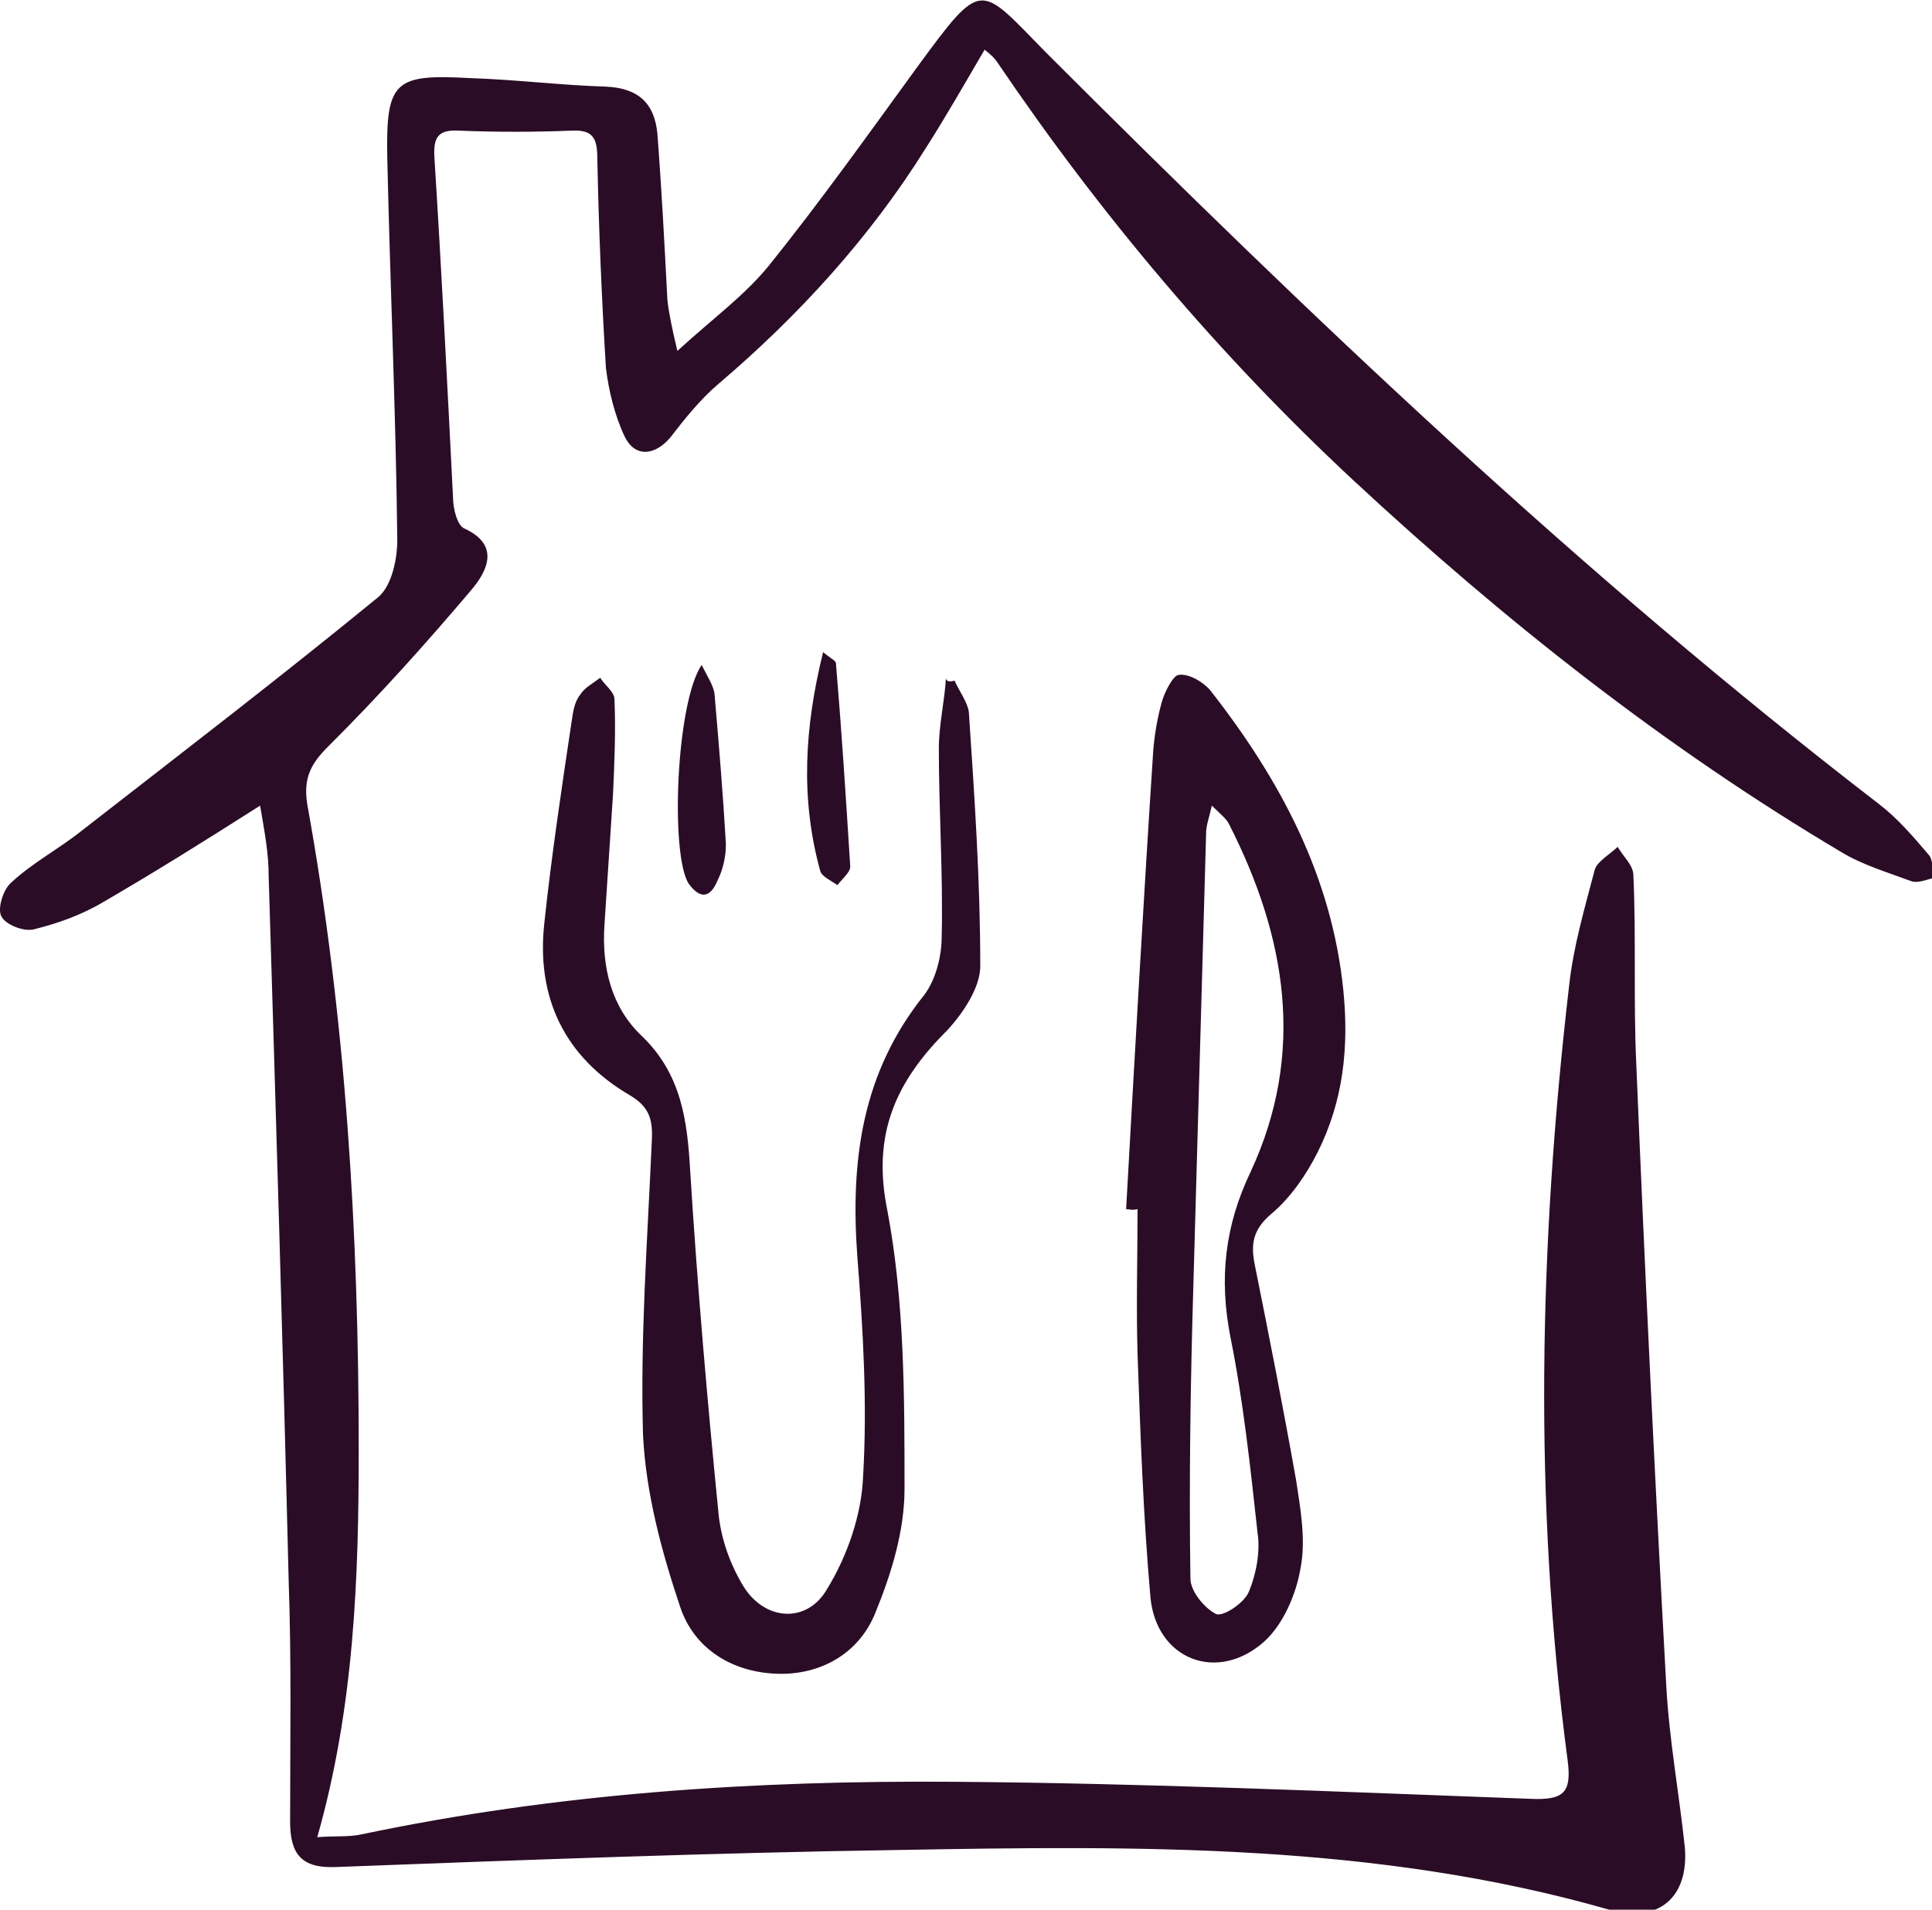<svg width="88" height="87" viewBox="0 0 88 87" fill="none" xmlns="http://www.w3.org/2000/svg">
<g clip-path="url(#clip0_284_2312)">
<path d="M11.848 36.702C9.309 38.32 7.031 39.744 4.688 41.103C3.711 41.686 2.605 42.075 1.563 42.333C1.108 42.463 0.262 42.139 0.066 41.751C-0.129 41.427 0.131 40.521 0.522 40.197C1.498 39.291 2.735 38.644 3.776 37.802C8.268 34.307 12.824 30.811 17.25 27.186C17.836 26.668 18.096 25.503 18.096 24.597C18.031 18.771 17.77 13.01 17.64 7.184C17.575 3.688 17.966 3.365 21.416 3.559C23.498 3.624 25.516 3.883 27.599 3.947C29.096 4.012 29.812 4.724 29.942 6.083C30.137 8.608 30.268 11.133 30.398 13.657C30.463 14.24 30.593 14.887 30.853 15.987C32.481 14.499 33.913 13.463 35.019 12.104C37.362 9.191 39.575 6.083 41.788 3.041C44.782 -1.037 44.587 -0.713 47.646 2.394C59.688 14.434 72.055 26.215 85.593 36.637C86.439 37.284 87.155 38.126 87.871 38.967C88.066 39.226 88.001 39.615 88.066 40.003C87.741 40.068 87.35 40.262 87.025 40.133C85.984 39.744 84.877 39.42 83.901 38.838C75.83 34.048 68.54 28.287 61.64 21.878C55.522 16.182 50.12 9.773 45.433 2.847C45.303 2.653 45.173 2.523 44.847 2.264C43.936 3.818 43.09 5.307 42.179 6.731C39.64 10.809 36.386 14.369 32.741 17.476C31.895 18.188 31.179 19.095 30.528 19.936C29.812 20.778 28.901 20.842 28.445 19.871C27.989 18.9 27.729 17.8 27.599 16.764C27.404 13.592 27.273 10.421 27.208 7.249C27.208 6.278 27.013 5.889 25.972 5.954C24.279 6.019 22.652 6.019 20.96 5.954C19.984 5.889 19.723 6.213 19.788 7.184C20.114 12.362 20.374 17.476 20.634 22.655C20.634 23.173 20.83 23.95 21.155 24.079C22.848 24.856 22.131 26.086 21.481 26.862C19.398 29.322 17.25 31.717 14.972 33.983C14.191 34.76 13.8 35.407 13.995 36.637C15.753 46.347 16.339 56.186 16.339 66.025C16.339 71.851 16.143 77.742 14.451 83.697C15.297 83.632 15.883 83.697 16.469 83.568C25.386 81.691 34.368 81.108 43.416 81.173C52.203 81.237 60.924 81.626 69.711 81.95C71.208 82.014 71.599 81.691 71.404 80.202C69.841 68.421 70.102 56.704 71.469 44.923C71.664 43.11 72.185 41.362 72.64 39.615C72.77 39.226 73.356 38.903 73.682 38.579C73.942 39.032 74.398 39.42 74.398 39.874C74.528 42.722 74.398 45.57 74.528 48.418C74.918 57.869 75.374 67.32 75.895 76.771C76.025 79.231 76.481 81.691 76.741 84.15C76.936 86.416 75.569 87.646 73.291 86.999C62.682 83.956 51.812 84.086 40.942 84.28C32.416 84.409 23.889 84.733 15.297 85.057C13.735 85.121 13.214 84.474 13.214 82.985C13.214 79.36 13.279 75.671 13.149 72.046C12.889 61.365 12.563 50.619 12.238 39.938C12.238 38.838 12.043 37.867 11.848 36.702Z" fill="#2B0C26"/>
<path d="M51.293 55.085C51.684 48.094 52.074 41.167 52.53 34.176C52.595 33.399 52.725 32.687 52.92 31.975C53.05 31.522 53.441 30.745 53.701 30.745C54.157 30.681 54.808 31.069 55.133 31.457C58.323 35.536 60.666 39.937 61.187 45.116C61.447 47.705 61.187 50.165 60.015 52.495C59.494 53.531 58.778 54.567 57.932 55.279C57.086 55.991 56.956 56.638 57.151 57.609C57.802 60.846 58.453 64.147 59.038 67.448C59.234 68.743 59.494 70.167 59.234 71.462C59.038 72.627 58.453 73.987 57.607 74.763C55.459 76.705 52.66 75.605 52.4 72.757C52.074 69.067 51.944 65.377 51.814 61.687C51.749 59.486 51.814 57.286 51.814 55.085C51.553 55.149 51.423 55.085 51.293 55.085ZM55.198 36.701C55.068 37.283 54.938 37.607 54.938 37.931C54.743 44.857 54.547 51.783 54.352 58.71C54.222 63.111 54.157 67.513 54.222 71.915C54.222 72.498 54.873 73.274 55.394 73.533C55.719 73.663 56.695 73.016 56.891 72.498C57.216 71.721 57.411 70.685 57.281 69.844C56.956 66.866 56.63 63.824 56.044 60.911C55.524 58.257 55.784 55.861 56.956 53.402C59.494 47.964 58.583 42.656 55.979 37.542C55.849 37.283 55.589 37.089 55.198 36.701Z" fill="#2B0C26"/>
<path d="M43.478 31.005C43.674 31.458 44.064 31.975 44.129 32.429C44.39 36.312 44.65 40.132 44.65 44.016C44.65 44.987 43.869 46.152 43.153 46.929C40.81 49.259 39.703 51.654 40.419 55.15C41.2 59.292 41.2 63.63 41.2 67.837C41.2 69.714 40.615 71.656 39.899 73.404C39.183 75.281 37.425 76.317 35.407 76.252C33.39 76.188 31.632 75.152 30.982 73.21C30.135 70.685 29.419 68.031 29.289 65.377C29.159 60.975 29.485 56.574 29.68 52.172C29.745 51.136 29.68 50.489 28.703 49.906C25.709 48.158 24.407 45.44 24.798 42.009C25.123 38.967 25.579 35.924 26.035 32.882C26.1 32.429 26.165 31.975 26.425 31.652C26.62 31.328 27.011 31.134 27.337 30.875C27.532 31.199 27.987 31.522 27.987 31.846C28.052 33.27 27.987 34.759 27.922 36.183C27.792 38.19 27.662 40.132 27.532 42.138C27.402 44.08 27.857 45.893 29.224 47.188C31.047 48.935 31.307 51.071 31.437 53.337C31.763 58.58 32.218 63.824 32.739 69.067C32.869 70.167 33.26 71.268 33.845 72.239C34.822 73.857 36.774 73.987 37.686 72.368C38.597 70.879 39.248 69.002 39.313 67.254C39.508 63.953 39.313 60.587 39.053 57.286C38.727 52.884 39.248 48.87 42.112 45.31C42.632 44.598 42.893 43.562 42.893 42.656C42.958 39.808 42.763 36.96 42.763 34.112C42.763 33.011 43.023 31.975 43.088 30.875C43.088 31.069 43.283 31.069 43.478 31.005Z" fill="#2B0C26"/>
<path d="M31.958 30.293C32.218 30.811 32.478 31.199 32.543 31.588C32.739 33.853 32.934 36.184 33.064 38.449C33.064 39.032 32.934 39.614 32.674 40.132C32.348 40.909 31.892 40.974 31.372 40.262C30.526 38.967 30.786 32.041 31.958 30.293Z" fill="#2B0C26"/>
<path d="M37.491 29.709C37.882 30.033 38.077 30.097 38.077 30.227C38.338 33.334 38.533 36.376 38.728 39.483C38.728 39.742 38.338 40.066 38.142 40.325C37.882 40.131 37.426 39.937 37.361 39.678C36.45 36.376 36.645 33.14 37.491 29.709Z" fill="#2B0C26"/>
</g>
<defs>
<clipPath id="clip0_284_2312">
<rect width="88" height="87" fill="white"/>
</clipPath>
</defs>
</svg>
